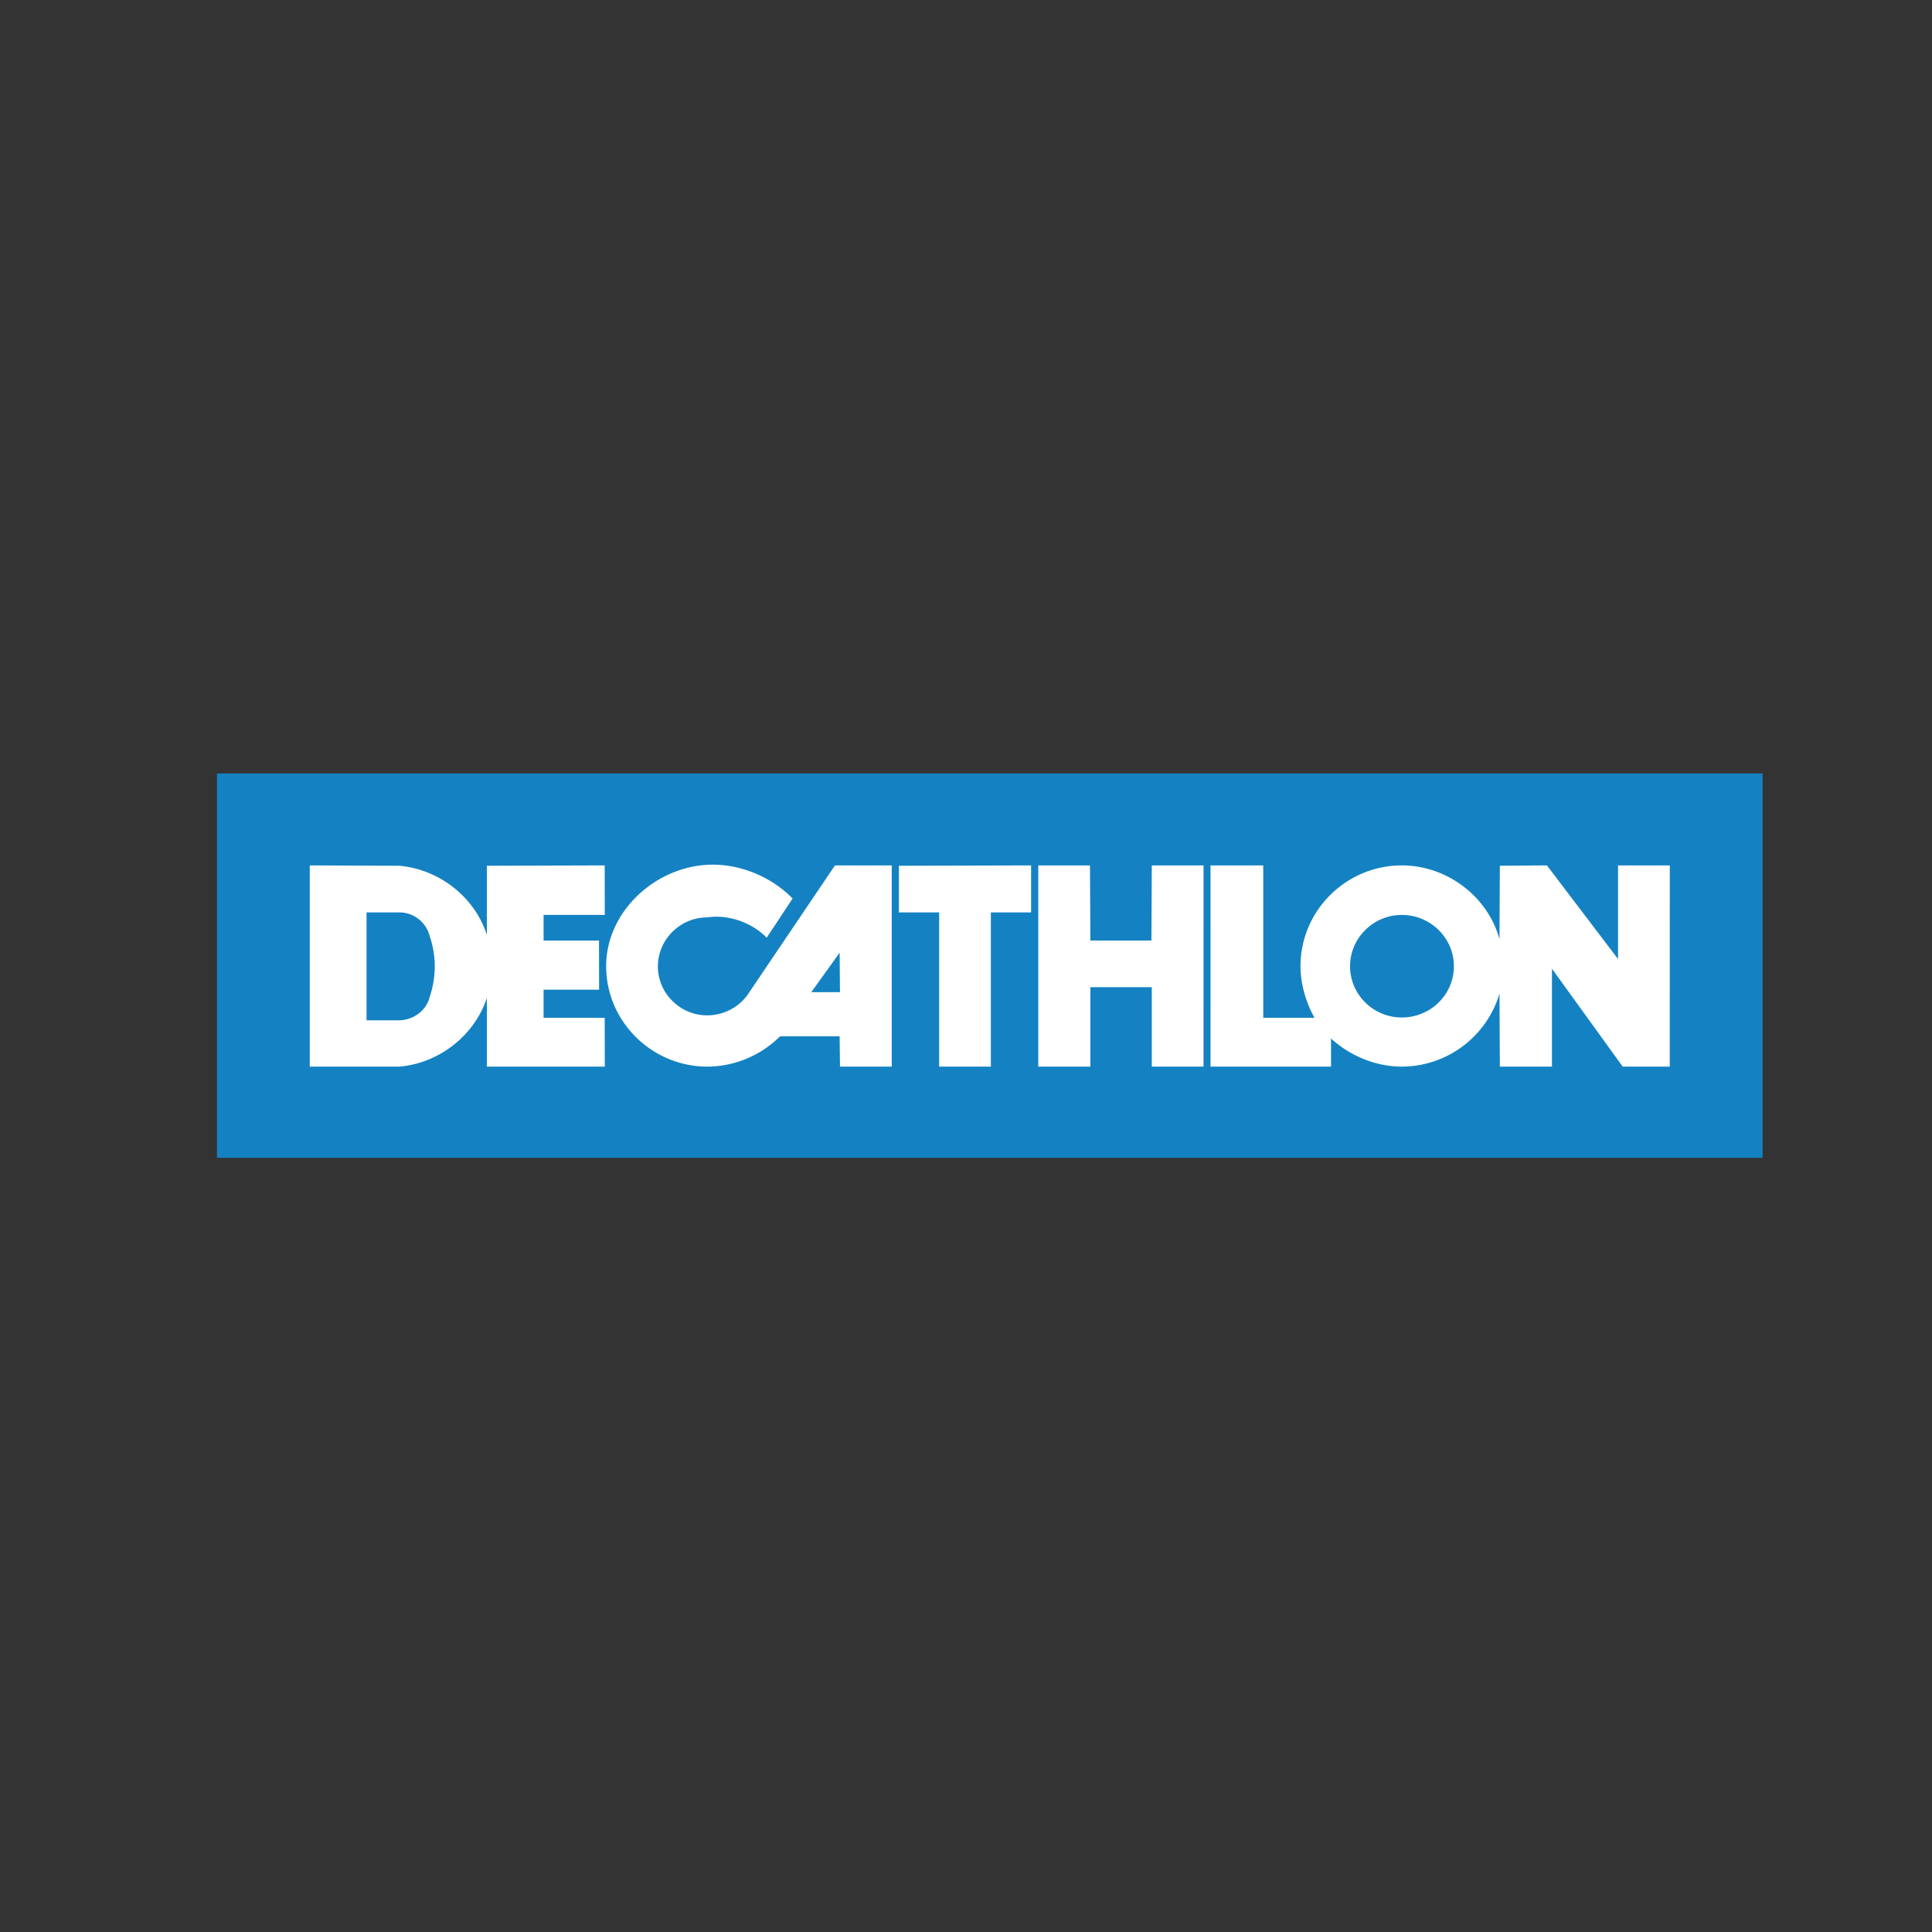 <svg xmlns="http://www.w3.org/2000/svg" xml:space="preserve" width="300" height="300" style="shape-rendering:geometricPrecision;text-rendering:geometricPrecision;image-rendering:optimizeQuality;fill-rule:evenodd;clip-rule:evenodd" viewBox="0 0 125 125"><rect x="0" y="0" width="125" height="125" fill="#333333" stroke="none"/>  <path style="fill:none" d="M0 0h125v125H0z"></path>  <path style="fill:#1482c2" d="M14.038 50.043h100v24.868h-100z"></path>  <path d="M23.714 59.032h2.138a2.03 2.03 0 0 1 1.952 1.545c.21.6.326 1.291.326 1.935 0 .67-.116 1.36-.326 1.982-.208.876-1.045 1.497-1.952 1.52h-2.138v-6.982zm54.607-3.04V69.01h7.796v-1.821c1.232 1.13 2.905 1.821 4.578 1.821a6.617 6.617 0 0 0 6.322-4.725l.023 4.725h3.371v-6.335l4.576 6.335h3.044l.004-13.018h-3.348v6.058l-4.602-6.058-3.045.021-.023 4.748c-.767-2.765-3.393-4.769-6.322-4.769-3.601 0-6.553 2.925-6.553 6.519 0 1.155.348 2.327.905 3.342h-3.316v-9.861h-3.41zm12.374 9.839c-1.835 0-3.346-1.475-3.346-3.32 0-1.819 1.511-3.316 3.346-3.316 1.861 0 3.371 1.497 3.371 3.316 0 1.845-1.51 3.32-3.371 3.32zm-23.518-9.839V69.01h3.369v-5.139h3.975v5.139h3.346l.001-13.018-3.347.001-.024 4.86h-3.951l-.025-4.861h-3.344zm-9.017.022v3.018h2.603v9.978h3.346v-9.978h2.602v-3.04l-8.551.022zm-12.04-.07c-3.602 0-6.902 2.973-6.902 6.567 0 3.574 2.951 6.5 6.555 6.5a6.72 6.72 0 0 0 4.694-1.96h3.857l.023 1.96h3.348V55.992h-3.673l-5.601 8.293c-.582.878-1.604 1.408-2.673 1.408-1.742 0-3.183-1.431-3.183-3.157 0-1.752 1.441-3.181 3.195-3.181.174-.022.407-.046.57-.046 1.209 0 2.44.507 3.277 1.36l1.673-2.535c-1.301-1.335-3.231-2.19-5.16-2.19zm6.37 8.249 1.834-2.555.023 2.555H52.49zM25.853 69.01c2.578-.229 4.857-2.027 5.647-4.446v4.446h7.63l-.007-3.156H35.17v-1.822h3.592l-.006-3.179H35.17v-1.658h3.959l-.006-3.203-7.623.022v4.47c-.79-2.442-3.069-4.24-5.671-4.47l-5.787-.022V69.01h5.811z" style="fill:#fff"></path></svg>